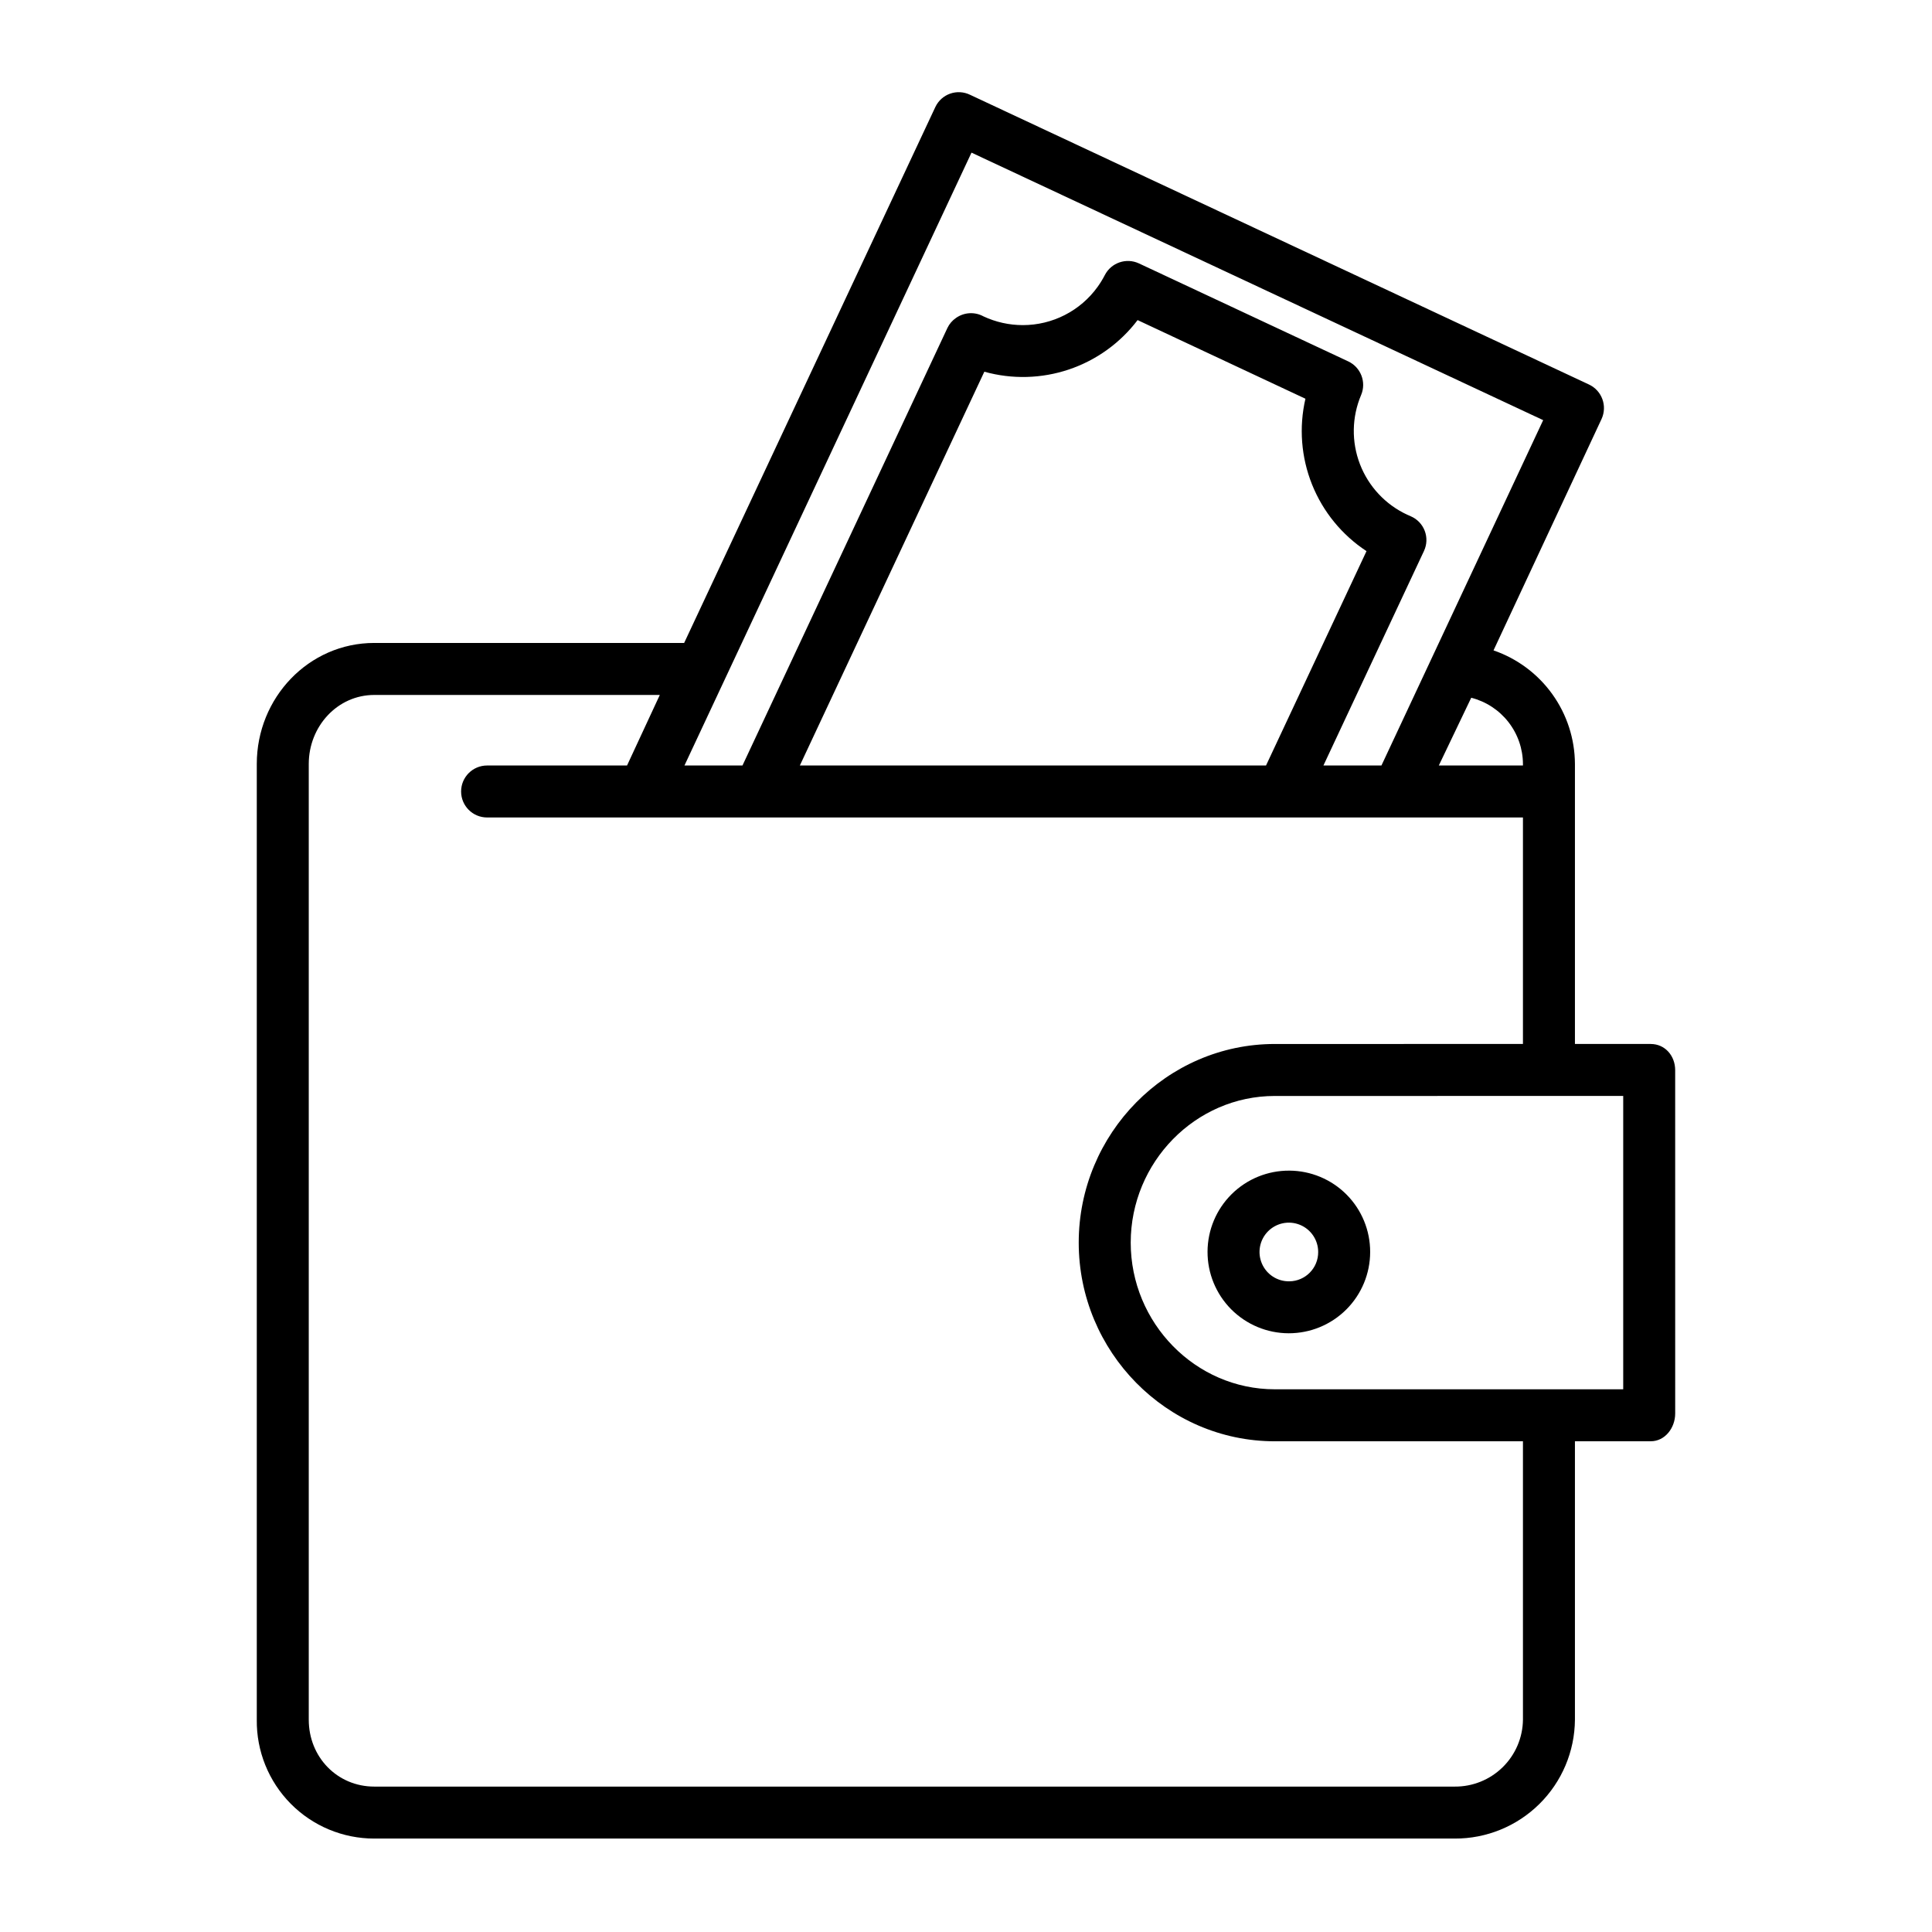<?xml version="1.0" encoding="UTF-8"?>
<!-- The Best Svg Icon site in the world: iconSvg.co, Visit us! https://iconsvg.co -->
<svg fill="#000000" width="800px" height="800px" version="1.1" viewBox="144 144 512 512" xmlns="http://www.w3.org/2000/svg">
 <g>
  <path d="m581.46 420.66h-20.086v-74.211c-0.031-6.633-2.125-13.094-5.992-18.484-3.863-5.391-9.312-9.449-15.586-11.605l28.629-61.316c1.602-3.457 0.098-7.555-3.356-9.156l-163.99-76.766c-1.637-0.797-3.523-0.914-5.246-0.316-1.723 0.594-3.133 1.852-3.926 3.492l-66.598 142.09h-82.117c-17.395 0-31.141 14.539-31.141 32.062v253.29c-0.102 8.32 3.133 16.34 8.984 22.258 5.852 5.922 13.832 9.25 22.156 9.242h286.32c8.398 0.035 16.469-3.258 22.441-9.164 5.977-5.906 9.363-13.938 9.422-22.336v-73.789h20.086c3.805 0 6.484-3.559 6.484-7.363l-0.004-90.98c0-3.805-2.68-6.941-6.481-6.941zm-33.863-74.211v0.41h-22.293l8.586-17.945 0.004-0.004c3.902 0.996 7.363 3.258 9.844 6.43 2.481 3.176 3.84 7.082 3.859 11.109zm-146.14-162 151.5 70.895-42.855 91.512h-15.375l26.641-56.84v-0.004c0.789-1.676 0.859-3.598 0.203-5.328-0.656-1.73-1.984-3.121-3.684-3.856-0.32-0.141-0.633-0.273-0.965-0.426-5.754-2.672-10.242-7.473-12.523-13.395-2.277-5.918-2.164-12.492 0.312-18.328 1.438-3.41-0.074-7.344-3.426-8.914l-55.449-25.957c-3.352-1.566-7.34-0.207-9.039 3.078-0.559 1.082-1.195 2.121-1.906 3.113-4.59 6.387-11.98 10.168-19.848 10.16-3.594-0.004-7.144-0.793-10.402-2.312-2.312-1.27-5.144-1.109-7.297 0.414-0.973 0.664-1.754 1.574-2.262 2.637l-54.316 115.96h-15.375zm78.055 162.41h-123.54l48.887-104.35c7.363 2.051 15.172 1.844 22.414-0.594 7.242-2.441 13.582-7 18.203-13.086l44.477 20.84c-1.75 7.578-1.141 15.512 1.754 22.734 2.894 7.219 7.93 13.383 14.43 17.652zm68.086 252.88c-0.055 4.746-1.988 9.277-5.379 12.598-3.391 3.324-7.961 5.168-12.707 5.129h-286.32c-9.797 0-17.367-7.801-17.367-17.727v-253.28c0-9.934 7.57-18.289 17.367-18.289h75.664l-8.684 18.695h-37.086c-3.805 0-6.887 3.082-6.887 6.887s3.082 6.887 6.887 6.887h274.51v60.023l-65.766 0.004c-28.648 0-51.957 23.762-51.957 52.645 0 28.883 23.309 52.645 51.957 52.645l65.766-0.004zm26.57-87.562h-92.336c-21.059 0-38.18-17.582-38.18-38.867s17.129-38.867 38.18-38.867l92.336-0.004z"/>
  <path d="m485.69 454.23c-5.723-0.035-11.223 2.207-15.293 6.234-4.066 4.027-6.363 9.504-6.387 15.227-0.023 5.723 2.231 11.223 6.262 15.281 4.035 4.059 9.52 6.348 15.242 6.359 5.723 0.012 11.215-2.254 15.266-6.297 4.051-4.043 6.328-9.531 6.328-15.254 0.012-5.695-2.238-11.164-6.254-15.203-4.016-4.039-9.469-6.32-15.164-6.348zm0 29.332c-3.156 0.055-6.031-1.805-7.273-4.707-1.246-2.898-0.613-6.266 1.598-8.516 2.211-2.25 5.566-2.941 8.488-1.746 2.922 1.195 4.828 4.039 4.828 7.195 0.031 4.254-3.387 7.731-7.641 7.773z"/>
 </g>
</svg>